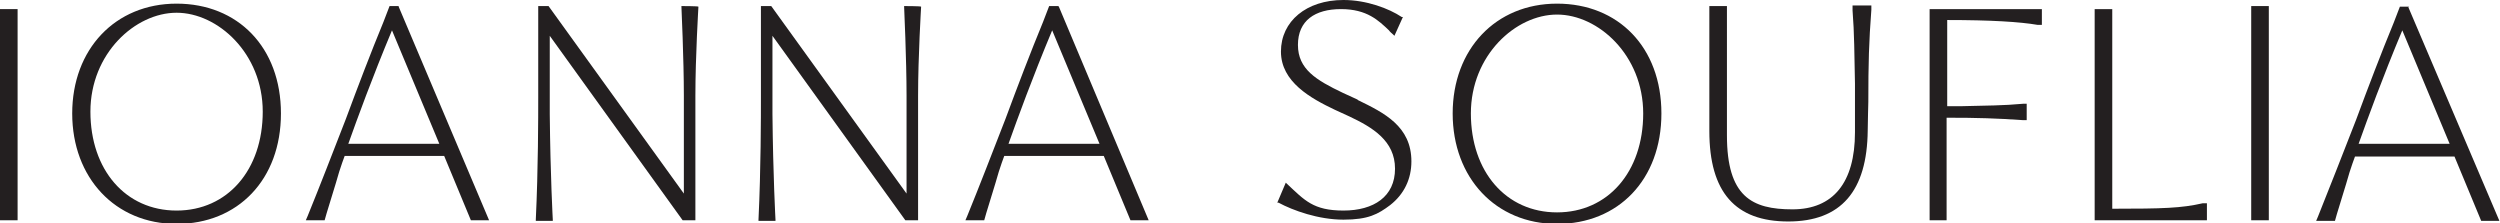 <?xml version="1.0" encoding="UTF-8"?>
<svg id="Layer_1" xmlns="http://www.w3.org/2000/svg" version="1.1" viewBox="0 0 412 36.8">
  <!-- Generator: Adobe Illustrator 29.4.0, SVG Export Plug-In . SVG Version: 2.1.0 Build 152)  -->
  <defs>
    <style>
      .st0 {
        fill: #231f20;
      }
    </style>
  </defs>
  <rect class="st0" y="1.5" width="2.9" height="34.8"/>
  <path class="st0" d="M43.3,18.4c0,9.6-5.8,16.3-14.2,16.3s-14.2-6.7-14.2-16.3S22.3,2.1,29.1,2.1s14.2,6.7,14.2,16.3M29.1.6c-10.1,0-17.2,7.5-17.2,18.1s7.1,18.2,17.2,18.2,17.2-7.3,17.2-18.2S39.2.6,29.1.6"/>
  <rect class="st0" x="371" y="1" width="2.9" height="35.3"/>
  <path class="st0" d="M112.3,1.1c0,0,.4,8.8.4,14.6s0,13.8,0,16.2L90.4,1h0c0,0-1.7,0-1.7,0h0c0,.1,0,11.8,0,15s0,11.8-.4,20.2v.2s2.8,0,2.8,0v-.2c0,0-.4-7.2-.5-17.4,0-4.6,0-11.1,0-12.9l21.9,30.4h0c0,0,2.1,0,2.1,0V15.8c0-6.5.5-14.6.5-14.7h0c0-.1-2.8-.1-2.8-.1h0Z"/>
  <path class="st0" d="M403.7,23.7h-15c1.5-4.2,3.9-10.8,7.2-18.7l7.8,18.7ZM397,1.1h0c0,0-1.5,0-1.5,0l-1,2.6c-2.1,5.1-4.2,10.6-6.2,16h0c-2.1,5.4-4.3,11-6.3,16l-.3.7h3.1c0-.2,2-6.5,2.4-8l.5-1.5.4-1.1h16.4l4.4,10.6h0c0,0,3,0,3,0l-15-35.2Z"/>
  <path class="st0" d="M317.9,36.3h2.9v-16.9c5.2,0,8.2.1,12.6.4h.6s0-2.7,0-2.7h-.6c-3.2.3-6.1.3-10.1.4h-2.4s0-14.2,0-14.2c7.2,0,12,.3,14.9.8h.7c0,.1,0-2.6,0-2.6h-18.5v34.8Z"/>
  <path class="st0" d="M348.1,34.5V1.5h-2.9v34.8h18.5v-2.8h-.7c-3.5.8-6.5.9-14.9.9"/>
  <path class="st0" d="M305.3,1.7c.3,3.8.3,7.3.4,12.1v3.1c0,2.2,0,3.9,0,4.9,0,8.3-3.6,12.7-10.3,12.7s-10.8-2.1-10.8-12.2V1h-2.9v20.6c0,10.1,4.3,14.9,13,14.9s13-5,13.1-15c0-1.6.1-4,.1-4.7h0c0-6.4.1-9.9.5-15.2v-.7s-3.1,0-3.1,0v.7Z"/>
  <path class="st0" d="M270.8,18.7c0,9.6-5.8,16.3-14.2,16.3s-14.2-6.7-14.2-16.3,7.4-16.3,14.2-16.3,14.2,6.7,14.2,16.3M256.6.6c-10.1,0-17.2,7.5-17.2,18.1s7.1,18.2,17.2,18.2,17.2-7.3,17.2-18.2-7.1-18.1-17.2-18.1"/>
  <path class="st0" d="M223.7,16.4l-2.4-1.1c-4.4-2.1-7.4-3.9-7.4-7.9s2.8-5.9,7.1-5.9,6.2,1.9,7.9,3.5h0c.2.3.5.5.7.7l.2.2,1.4-3.1h-.2c-2.1-1.4-5.8-2.8-9.6-2.8-6.1,0-10.3,3.5-10.3,8.5s4.9,7.7,8.9,9.6l2.4,1.1c3.8,1.8,7.5,4,7.5,8.6s-3.5,6.9-8.5,6.9-6.4-1.7-9.3-4.4l-.2-.2-1.4,3.3h.2c2.4,1.3,6.6,2.8,10.7,2.8s5.7-.9,7.7-2.4c2.3-1.8,3.5-4.3,3.5-7.2,0-5.8-4.5-8-8.8-10.1"/>
  <path class="st0" d="M181.2,23.7h-15c1.5-4.2,3.9-10.8,7.2-18.7l7.8,18.7ZM174.4,1h-1.5l-1,2.6c-2.1,5.1-4.2,10.6-6.2,16h0c-2.1,5.4-4.3,11.1-6.3,16l-.3.7h3.1c0-.2,2-6.5,2.4-8l.5-1.5.4-1.1h16.4l4.4,10.6h0c0,0,3,0,3,0L174.5,1.1h0Z"/>
  <path class="st0" d="M72.4,23.7h-15c1.5-4.2,3.9-10.8,7.2-18.7l7.8,18.7ZM65.7,1h-1.5l-1,2.6c-2.1,5.1-4.2,10.6-6.2,16h0c-2.1,5.4-4.3,11.1-6.3,16l-.3.7h3.1c0-.2,2-6.5,2.4-8l.5-1.5.4-1.1h16.4l4.4,10.6h0c0,0,3,0,3,0L65.7,1.1h0Z"/>
  <path class="st0" d="M149,1.1c0,0,.4,8.8.4,14.6s0,13.8,0,16.2L127.1,1h0c0,0-1.7,0-1.7,0h0c0,.1,0,11.8,0,15s0,11.8-.4,20.2v.2s2.8,0,2.8,0v-.2c0,0-.4-7.2-.5-17.4,0-4.6,0-11.1,0-12.9l21.9,30.4h0c0,0,2.1,0,2.1,0V15.8c0-6.5.5-14.6.5-14.7h0c0-.1-2.8-.1-2.8-.1h0Z"/>
</svg>